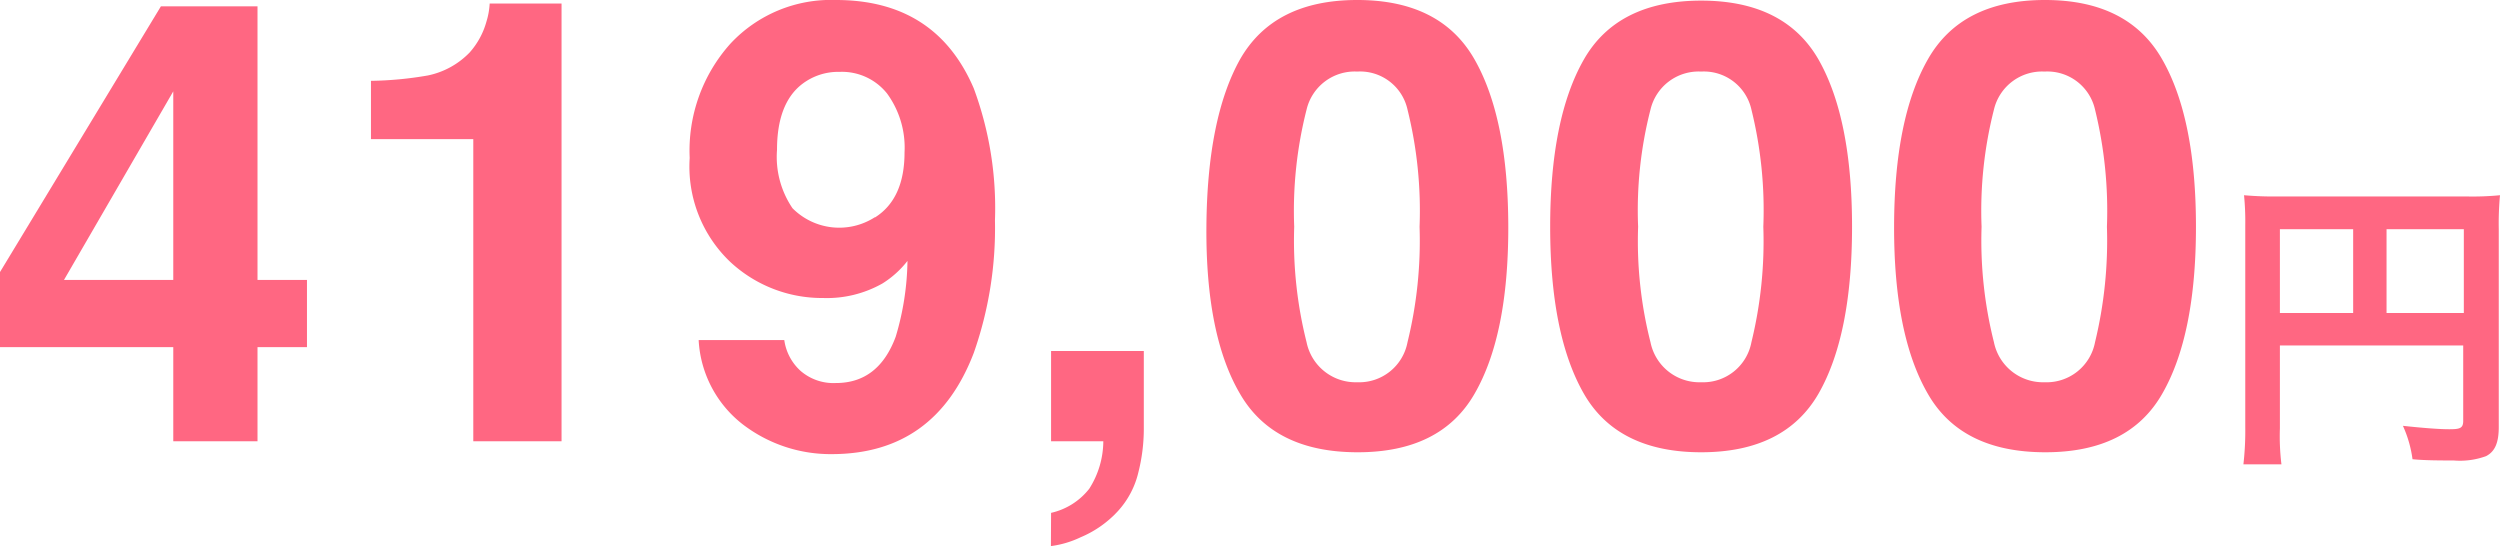 <svg xmlns="http://www.w3.org/2000/svg" viewBox="0 0 161.74 35.33"><defs><style>.cls-1{fill:#ff6782;}</style></defs><g id="レイヤー_2" data-name="レイヤー 2"><g id="レイヤー_1-2" data-name="レイヤー 1"><path class="cls-1" d="M19.86,22.46h-3.2v6.09H11.21V22.46H0V17.6L10.41.41h6.25v17.7h3.2Zm-8.65-4.35V5.91L4.14,18.11Z"/><path class="cls-1" d="M24,9V5.23a23.1,23.1,0,0,0,3.69-.35A5.22,5.22,0,0,0,30.38,3.4a5,5,0,0,0,1.09-2A4.8,4.8,0,0,0,31.68.23h4.65V28.55H30.62V9Z"/><path class="cls-1" d="M47.26,2.82A8.89,8.89,0,0,1,54.08,0Q60.55,0,63,5.72a22.32,22.32,0,0,1,1.37,8.54A24.33,24.33,0,0,1,63,22.83q-2.5,6.54-9.18,6.55a9.34,9.34,0,0,1-5.72-1.89A7.39,7.39,0,0,1,45.2,22h5.54a3.3,3.3,0,0,0,1.06,2,3.25,3.25,0,0,0,2.28.78q2.76,0,3.87-3a17.81,17.81,0,0,0,.76-4.9,6.23,6.23,0,0,1-1.62,1.46,7.3,7.3,0,0,1-3.85.94,8.72,8.72,0,0,1-6-2.34,8.51,8.51,0,0,1-2.62-6.72A10.36,10.36,0,0,1,47.26,2.82Zm9.36,11.24c1.26-.8,1.9-2.2,1.9-4.2a5.94,5.94,0,0,0-1.13-3.81,3.73,3.73,0,0,0-3.07-1.4,3.83,3.83,0,0,0-2.44.8c-1.07.83-1.61,2.25-1.61,4.24a5.92,5.92,0,0,0,1,3.78,4.26,4.26,0,0,0,5.32.59Z"/><path class="cls-1" d="M68,33.18a4.35,4.35,0,0,0,2.47-1.56,5.76,5.76,0,0,0,.91-3.07H68V22.71h6v5.06a11.5,11.5,0,0,1-.35,2.78,5.63,5.63,0,0,1-1.31,2.5,6.89,6.89,0,0,1-2.43,1.71,6.34,6.34,0,0,1-1.92.57Z"/><path class="cls-1" d="M95.4,3.85q2.17,3.81,2.18,10.82T95.4,25.47q-2.18,3.8-7.59,3.79t-7.59-3.79Q78,21.68,78.05,14.67T80.22,3.85Q82.41,0,87.81,0T95.4,3.85ZM84.53,22.14a3.24,3.24,0,0,0,3.28,2.59,3.18,3.18,0,0,0,3.25-2.59,27.4,27.4,0,0,0,.78-7.47,27.07,27.07,0,0,0-.78-7.58,3.14,3.14,0,0,0-3.25-2.46,3.2,3.2,0,0,0-3.28,2.46,26.54,26.54,0,0,0-.8,7.58A26.87,26.87,0,0,0,84.53,22.14Z"/><path class="cls-1" d="M117.65,3.85q2.17,3.81,2.17,10.82t-2.17,10.8c-1.46,2.53-4,3.79-7.59,3.79s-6.14-1.26-7.59-3.79-2.18-6.13-2.18-10.8.73-8.28,2.18-10.82,4-3.81,7.59-3.81S116.19,1.31,117.65,3.85ZM106.78,22.14a3.23,3.23,0,0,0,3.28,2.59,3.18,3.18,0,0,0,3.25-2.59,27.47,27.47,0,0,0,.77-7.47,27.14,27.14,0,0,0-.77-7.58,3.15,3.15,0,0,0-3.25-2.46,3.2,3.2,0,0,0-3.28,2.46,26.18,26.18,0,0,0-.8,7.58A26.49,26.49,0,0,0,106.78,22.14Z"/><path class="cls-1" d="M139.89,3.85q2.18,3.81,2.18,10.82t-2.18,10.8q-2.17,3.8-7.59,3.79t-7.58-3.79q-2.19-3.79-2.18-10.8t2.18-10.82Q126.9,0,132.3,0T139.89,3.85ZM129,22.14a3.24,3.24,0,0,0,3.28,2.59,3.19,3.19,0,0,0,3.26-2.59,27.87,27.87,0,0,0,.77-7.47,27.53,27.53,0,0,0-.77-7.58,3.16,3.16,0,0,0-3.26-2.46A3.2,3.2,0,0,0,129,7.09a26.54,26.54,0,0,0-.8,7.58A26.87,26.87,0,0,0,129,22.14Z"/><path class="cls-1" d="M147.5,27.71a14.94,14.94,0,0,0,.1,2.33h-2.46a19.17,19.17,0,0,0,.12-2.41V14.55a17.23,17.23,0,0,0-.08-1.92,21.49,21.49,0,0,0,2.22.08h12.16a18.33,18.33,0,0,0,2.18-.08,19.68,19.68,0,0,0-.08,2.18V27.63c0,1-.24,1.58-.82,1.88a4.92,4.92,0,0,1-2.1.28c-.78,0-1.88,0-2.66-.08a7.7,7.7,0,0,0-.62-2.16c1.32.14,2.32.22,3,.22s.9-.06.9-.54V22.35H147.5Zm4.74-12.88H147.5v5.42h4.74Zm7.16,5.42V14.83h-5v5.42Z"/></g></g></svg>